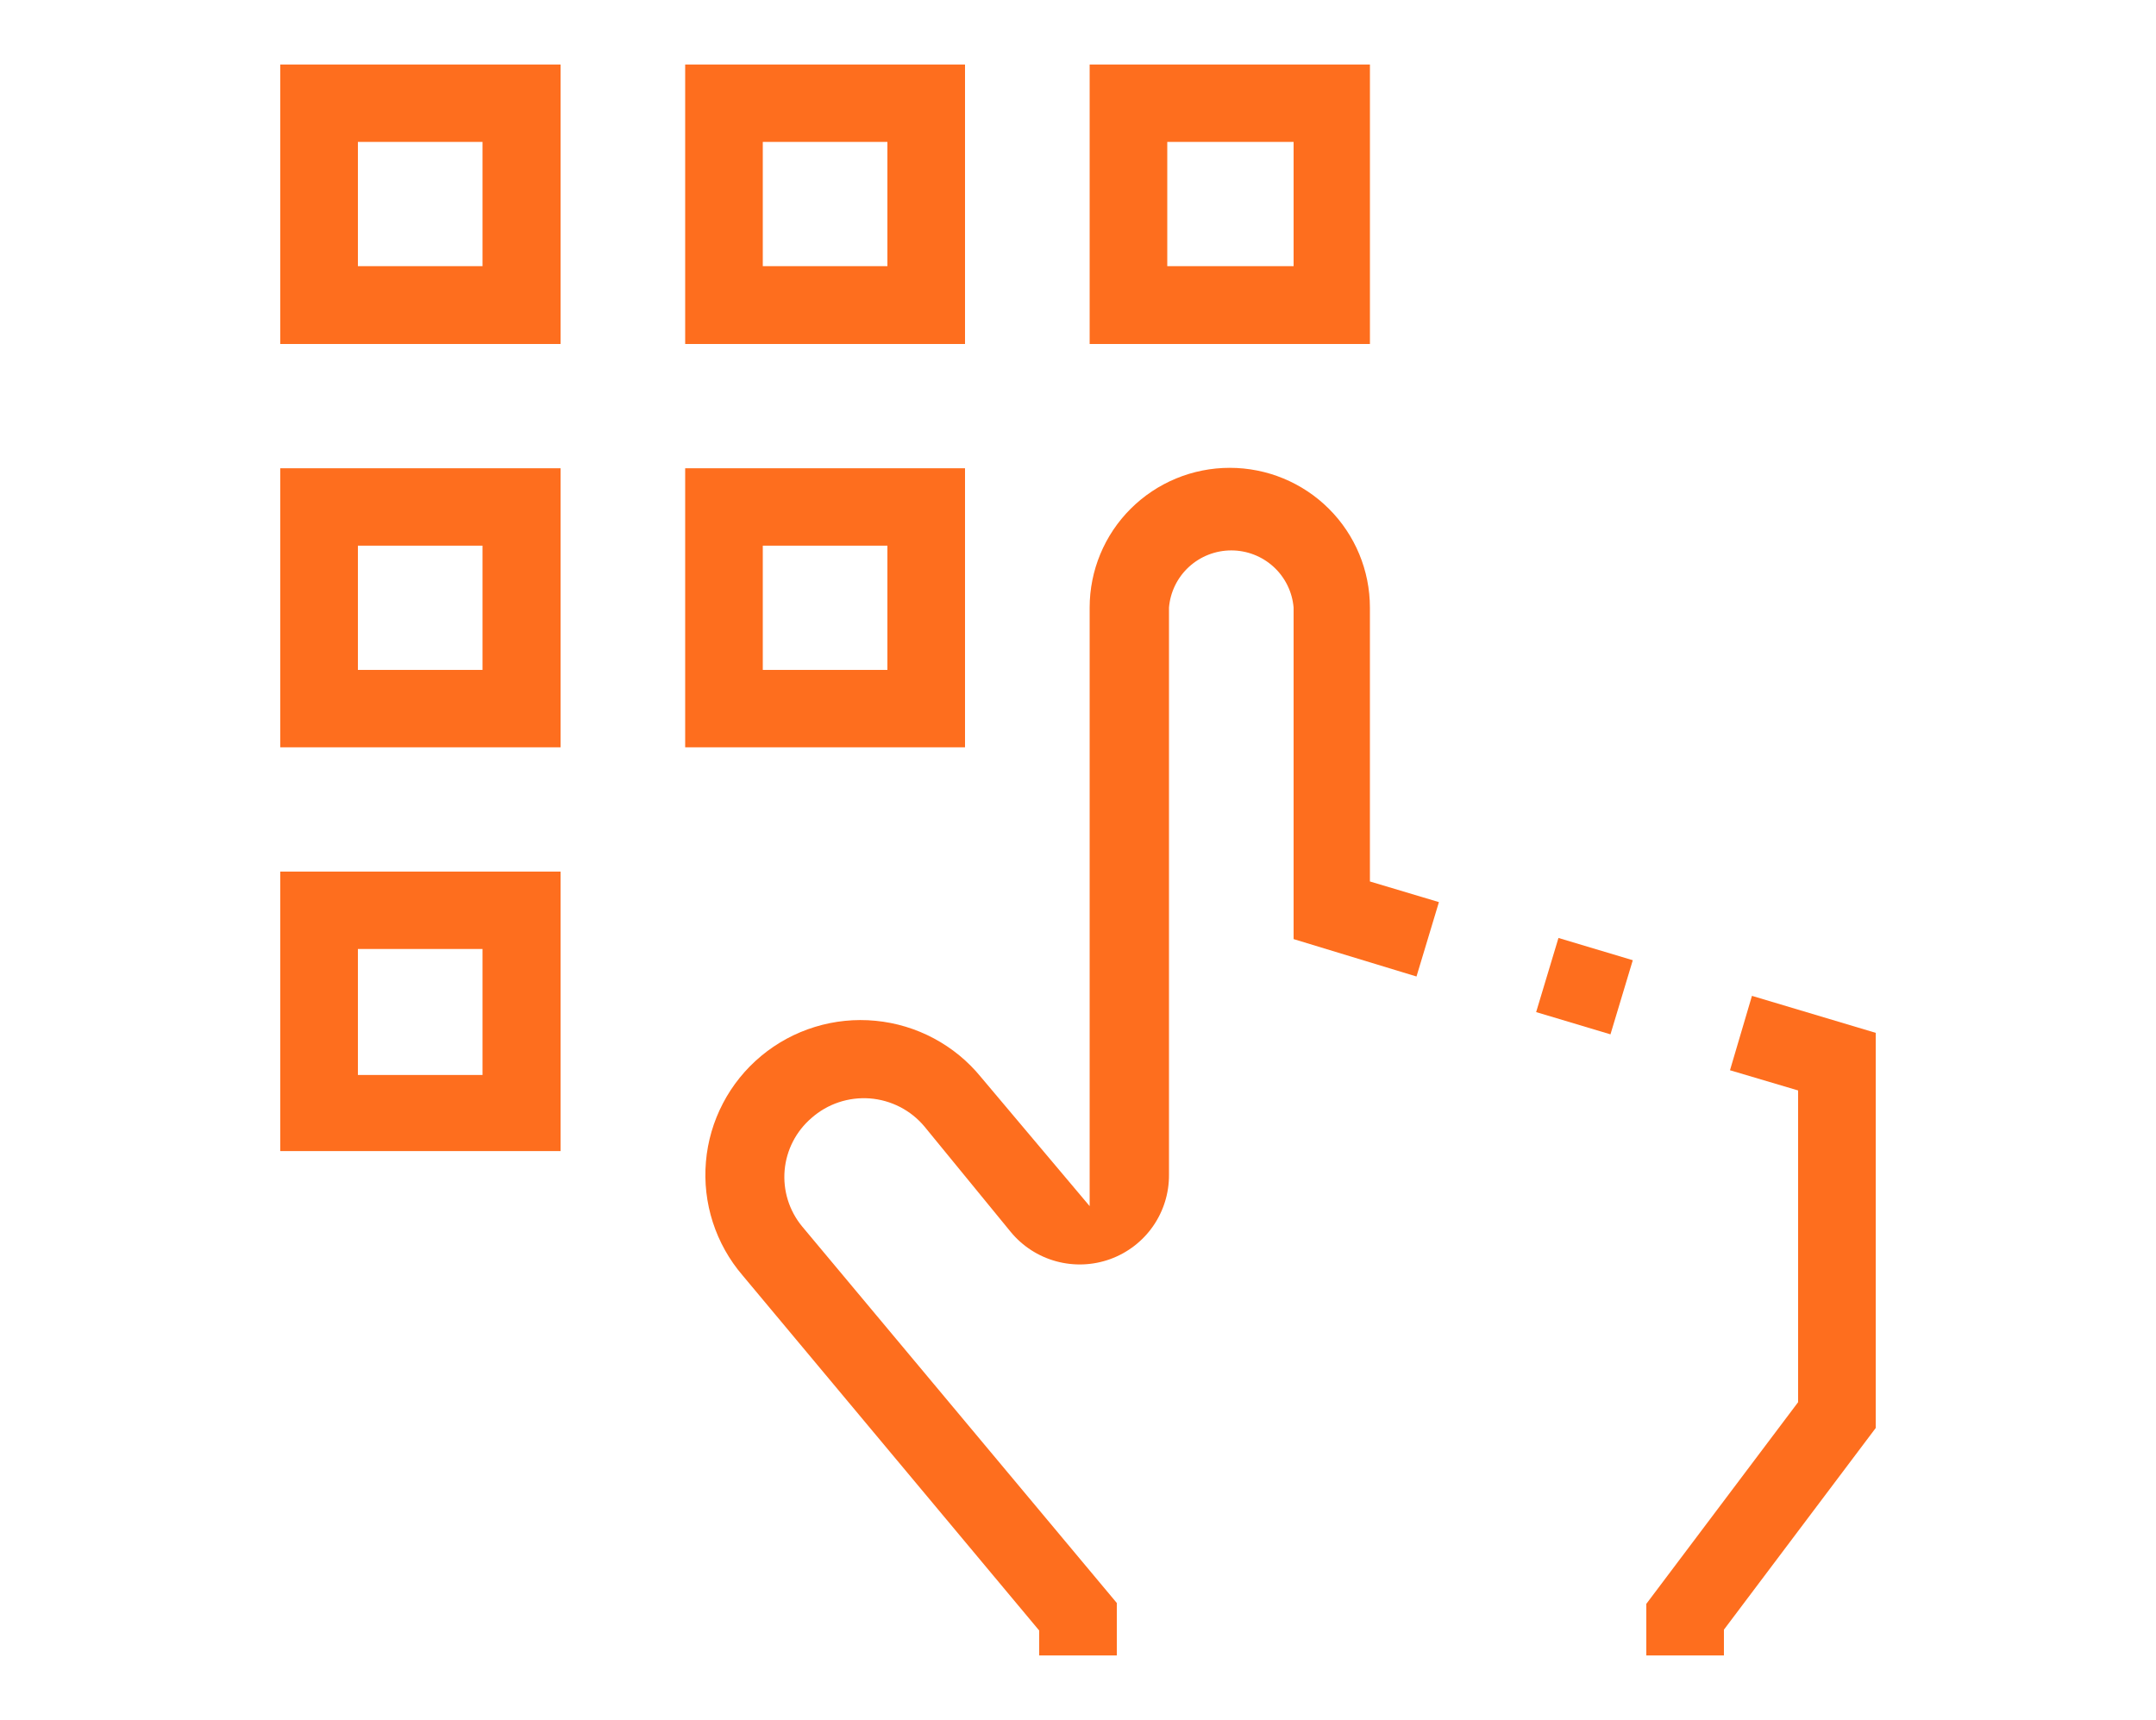 <svg width="99" height="79" viewBox="0 0 99 79" fill="none" xmlns="http://www.w3.org/2000/svg">
<path d="M12.87 15.8V2.963H25.74V15.8H12.87ZM16.434 12.225H22.156V6.518H16.434V12.225Z" fill="#FE6E1E"/>
<path d="M31.462 15.8V2.963H44.312V15.8H31.462ZM35.026 12.225H40.748V6.518H35.026V12.225Z" fill="#FE6E1E"/>
<path d="M50.035 15.8V2.963H62.905V15.8H50.035ZM53.599 12.225H59.4V6.518H53.599V12.225Z" fill="#FE6E1E"/>
<path d="M12.87 34.325V21.508H25.74V34.325H12.87ZM16.434 30.77H22.156V25.063H16.434V30.77Z" fill="#FE6E1E"/>
<path d="M31.462 34.325V21.508H44.312V34.325H31.462ZM35.026 30.77H40.748V25.063H35.026V30.77Z" fill="#FE6E1E"/>
<path d="M12.87 52.871V40.033H25.74V52.871H12.87ZM16.434 49.375H22.156V43.588H16.434V49.375Z" fill="#FE6E1E"/>
<path d="M75.596 76.037V73.668L82.566 64.405V50.086L79.438 49.158L80.447 45.741L86.13 47.44V65.59L79.16 74.853V76.037H75.596Z" fill="#FE6E1E"/>
<path d="M47.718 76.037V74.892L34.096 58.578C33.483 57.863 33.02 57.033 32.731 56.138C32.442 55.242 32.335 54.299 32.415 53.361C32.494 52.424 32.76 51.512 33.196 50.678C33.631 49.843 34.229 49.104 34.953 48.501C35.677 47.899 36.514 47.446 37.415 47.169C38.316 46.891 39.264 46.795 40.203 46.886C41.141 46.976 42.053 47.251 42.884 47.696C43.715 48.14 44.45 48.744 45.045 49.474L50.035 55.399V27.907C50.035 26.204 50.712 24.572 51.919 23.368C53.126 22.164 54.763 21.488 56.469 21.488C58.176 21.488 59.813 22.164 61.02 23.368C62.227 24.572 62.904 26.204 62.904 27.907V40.487L66.073 41.435L65.043 44.852L59.4 43.134V27.907C59.34 27.191 59.013 26.523 58.483 26.037C57.953 25.551 57.259 25.281 56.539 25.281C55.819 25.281 55.125 25.551 54.595 26.037C54.065 26.523 53.737 27.191 53.678 27.907V53.957C53.684 54.803 53.428 55.629 52.944 56.324C52.461 57.018 51.773 57.545 50.976 57.834C50.179 58.122 49.312 58.156 48.494 57.932C47.677 57.709 46.949 57.237 46.411 56.584L42.451 51.745C42.141 51.373 41.759 51.067 41.328 50.845C40.896 50.623 40.425 50.489 39.941 50.452C39.457 50.416 38.971 50.476 38.511 50.63C38.051 50.784 37.627 51.029 37.264 51.35C36.554 51.959 36.111 52.82 36.029 53.75C35.948 54.68 36.235 55.605 36.828 56.327L51.282 73.628V76.037H47.718Z" fill="#FE6E1E"/>
<path d="M71.562 43.082L70.537 46.487L73.95 47.509L74.975 44.104L71.562 43.082Z" fill="#FE6E1E"/>
</svg>
